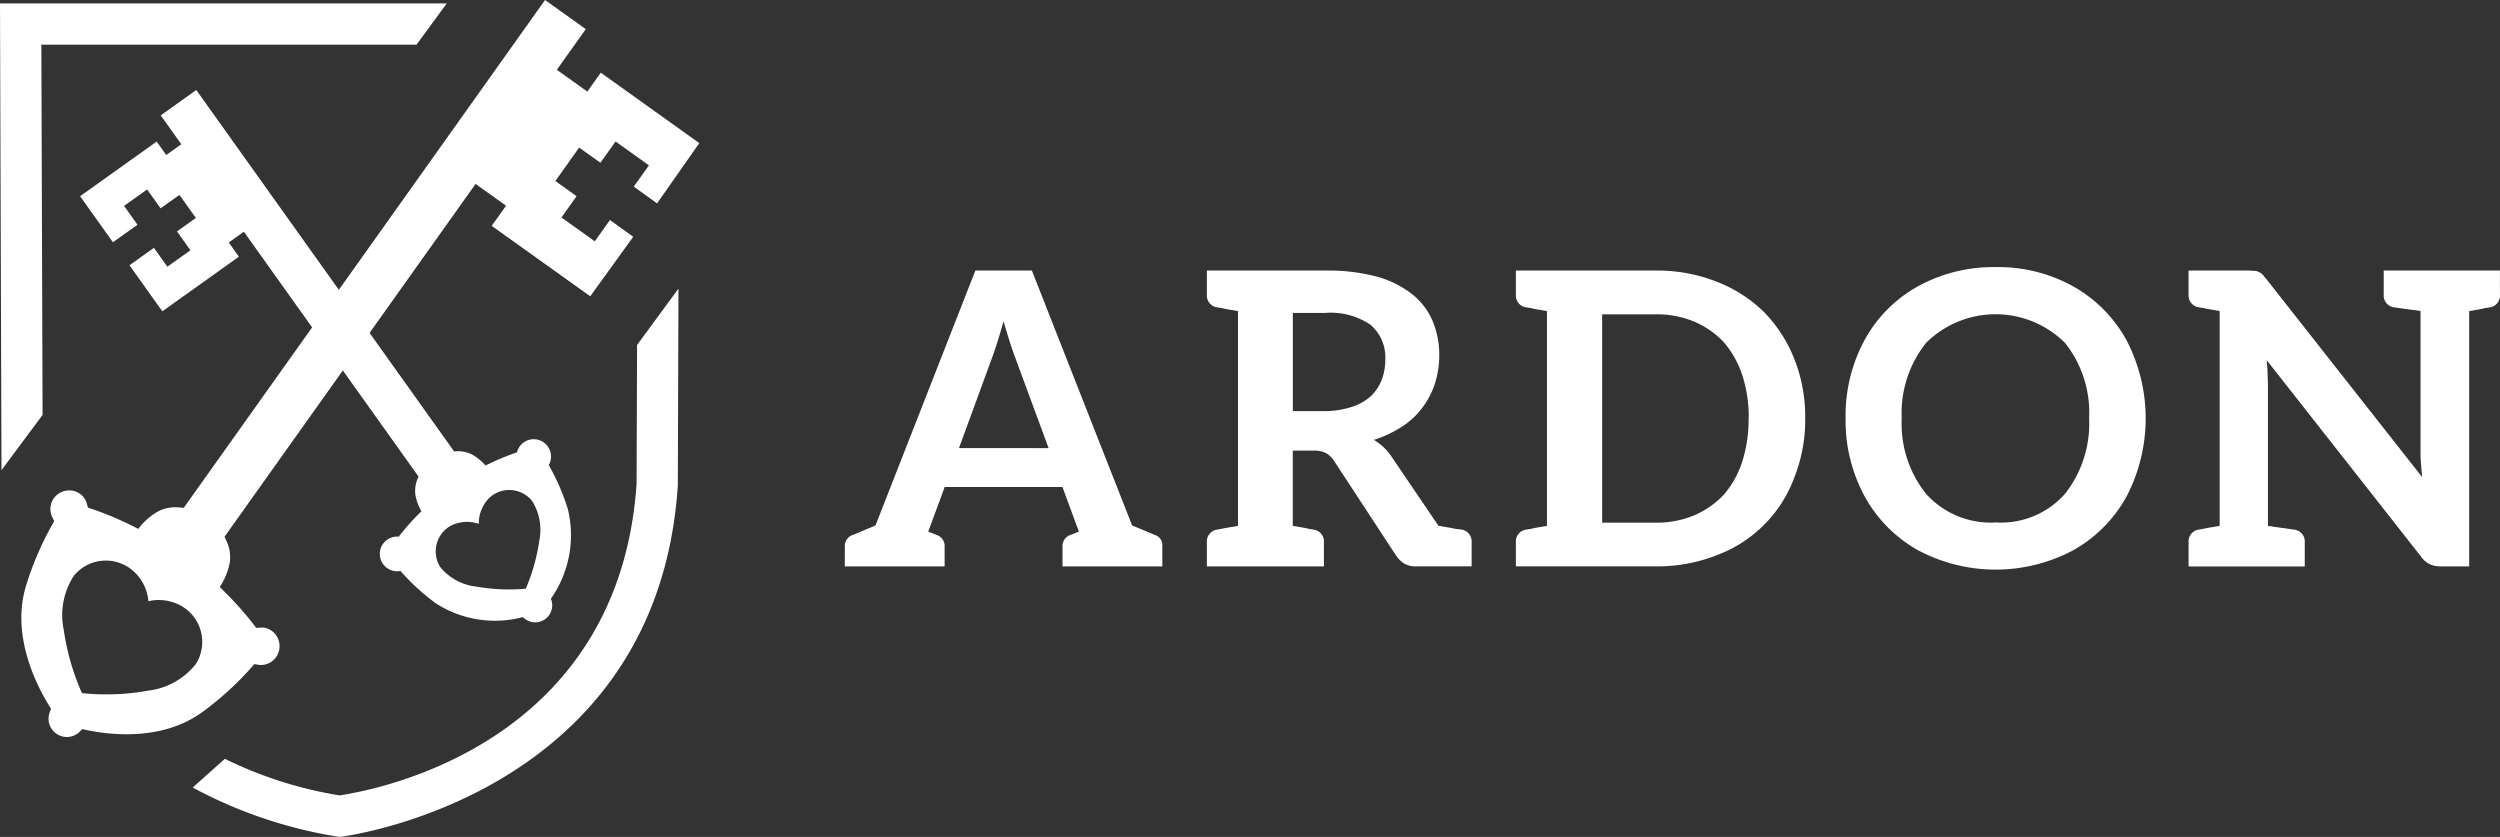 <svg id="Groupe_22387" data-name="Groupe 22387" xmlns="http://www.w3.org/2000/svg" xmlns:xlink="http://www.w3.org/1999/xlink" width="167.459" height="56.063" viewBox="0 0 167.459 56.063">
  <rect x="0" y="0" width="167.459" height="56.063" fill="#333333" stroke="none"/>
  <defs>
    <clipPath id="clip-path">
      <rect id="Rectangle_1445" data-name="Rectangle 1445" width="167.459" height="56.063" fill="none"/>
    </clipPath>
  </defs>
  <g id="Groupe_22032" data-name="Groupe 22032" transform="translate(0)" clip-path="url(#clip-path)">
    <path id="Tracé_44380" data-name="Tracé 44380" d="M101.868,44.23v1.4H95.182v-1.4a.777.777,0,0,1,.548-.713l.548-.22-1.1-2.987H87.289l-1.1,2.987.548.22a.777.777,0,0,1,.548.713v1.4H80.6v-1.4a.777.777,0,0,1,.548-.713l1.507-.632L89.345,25.81h3.784l6.715,17.075,1.507.632a.711.711,0,0,1,.518.713m-7.619-6.525-2.275-6.167q-.33-.9-.741-2.33l-.247.85c-.146.491-.309,1-.491,1.507L88.248,37.7Z" transform="translate(-24.011 -7.689)" fill="#fff"/>
    <path id="Tracé_44381" data-name="Tracé 44381" d="M132.876,44.01v1.615h-3.7a1.53,1.53,0,0,1-.823-.191,1.979,1.979,0,0,1-.548-.548l-4.167-6.36a1.475,1.475,0,0,0-.521-.491,1.72,1.72,0,0,0-.821-.165h-1.4v5.043l.823.14a2.219,2.219,0,0,1,.232.055.7.7,0,0,0,.179.027l.165.027a.8.8,0,0,1,.686.849v1.615h-7.839V44.012a.8.8,0,0,1,.684-.849l.165-.027.411-.082.823-.14V28.524l-.823-.14c-.091-.019-.169-.036-.232-.055a.7.7,0,0,0-.179-.027l-.165-.027a.8.8,0,0,1-.684-.849V25.81h7.922a12.867,12.867,0,0,1,3.48.411A6.764,6.764,0,0,1,128.9,27.4a4.6,4.6,0,0,1,1.371,1.808,5.883,5.883,0,0,1,.438,2.3,6.274,6.274,0,0,1-.3,1.892,5.5,5.5,0,0,1-.849,1.615,5.091,5.091,0,0,1-1.371,1.264,7.855,7.855,0,0,1-1.863.876,3.645,3.645,0,0,1,1.206,1.151l3.124,4.605.849.14c.093.018.179.036.261.055a1.02,1.02,0,0,0,.206.027l.218.027a.8.8,0,0,1,.685.847m-6.77-9.759a3.136,3.136,0,0,0,.741-1.1,3.71,3.71,0,0,0,.246-1.37,2.861,2.861,0,0,0-.983-2.33,4.738,4.738,0,0,0-3.041-.8H120.9v6.579h2.112a5.981,5.981,0,0,0,1.808-.275,3.513,3.513,0,0,0,1.288-.712Z" transform="translate(-34.301 -7.688)" fill="#fff"/>
    <path id="Tracé_44382" data-name="Tracé 44382" d="M164,35.706a10.451,10.451,0,0,1-.741,4,8.79,8.79,0,0,1-5.207,5.181,10.847,10.847,0,0,1-4.085.739h-9.346V44.013a.8.8,0,0,1,.684-.849l.165-.027a.7.7,0,0,0,.178-.027,2.22,2.22,0,0,1,.232-.055l.823-.14V28.525l-.823-.14c-.091-.019-.169-.036-.232-.055a.7.7,0,0,0-.178-.027l-.165-.027a.8.8,0,0,1-.684-.849V25.812h9.346a10.849,10.849,0,0,1,4.085.739,9.338,9.338,0,0,1,3.179,2.029,9.442,9.442,0,0,1,2.028,3.124,10.446,10.446,0,0,1,.741,4m-3.782,0a9.049,9.049,0,0,0-.438-2.906,6.589,6.589,0,0,0-1.234-2.193,5.972,5.972,0,0,0-1.974-1.371,6.565,6.565,0,0,0-2.6-.491H150.4V42.7h3.563a6.526,6.526,0,0,0,2.6-.491,5.968,5.968,0,0,0,1.974-1.37,6.377,6.377,0,0,0,1.234-2.193,9.136,9.136,0,0,0,.437-2.936Z" transform="translate(-43.082 -7.689)" fill="#fff"/>
    <path id="Tracé_44383" data-name="Tracé 44383" d="M194.9,40.845a9.2,9.2,0,0,1-3.564,3.6,11.064,11.064,0,0,1-10.391.013,9.208,9.208,0,0,1-3.576-3.59,10.6,10.6,0,0,1-1.289-5.266,10.593,10.593,0,0,1,1.289-5.266,9.1,9.1,0,0,1,3.576-3.576,10.483,10.483,0,0,1,5.2-1.275,10.28,10.28,0,0,1,5.222,1.316,9.185,9.185,0,0,1,3.548,3.617,11.33,11.33,0,0,1-.011,10.422m-4.142-10.293a6.6,6.6,0,0,0-9.292.014,7.518,7.518,0,0,0-1.631,5.043,7.513,7.513,0,0,0,1.644,5.085,5.821,5.821,0,0,0,4.658,1.9,5.724,5.724,0,0,0,4.634-1.917,7.607,7.607,0,0,0,1.615-5.071,7.5,7.5,0,0,0-1.626-5.056Z" transform="translate(-52.454 -7.593)" fill="#fff"/>
    <path id="Tracé_44384" data-name="Tracé 44384" d="M229.657,27.429a.8.8,0,0,1-.686.849l-.165.027a.688.688,0,0,0-.177.027c-.065.019-.14.036-.234.055l-.8.14v17.1h-1.917a1.8,1.8,0,0,1-.713-.14,1.505,1.505,0,0,1-.576-.491L214.034,31.815c.036.4.055.686.055.849l.027.8v9.456l1.78.247a.8.8,0,0,1,.686.849v1.615H208.8V44.011a.8.8,0,0,1,.686-.849l.163-.027.412-.082.821-.14V28.523l-.821-.14c-.091-.019-.17-.036-.234-.055a.7.7,0,0,0-.179-.027l-.163-.027a.8.8,0,0,1-.686-.849V25.809h4l.411.026a.5.5,0,0,1,.3.082.586.586,0,0,1,.246.165l.275.328,10.415,13.239-.082-.933c-.017-.2-.027-.491-.027-.876V28.522l-1.782-.247a.8.8,0,0,1-.684-.849V25.811h7.784Z" transform="translate(-62.201 -7.689)" fill="#fff"/>
    <path id="Tracé_44385" data-name="Tracé 44385" d="M40.852,4.868l-.9,1.267-2.043-1.46,1.938-2.723L37.119,0l-24.2,34.016L12.7,34a2.577,2.577,0,0,0-1.485.246,4.387,4.387,0,0,0-1.151.944l-.192.235L9.6,35.29A21.731,21.731,0,0,0,6.69,34.064l-.192-.07L6.445,33.8a1.218,1.218,0,0,0-1.2-.951,1.268,1.268,0,0,0-1.033.532,1.251,1.251,0,0,0-.065,1.334l.1.19-.11.186a20.611,20.611,0,0,0-1.759,4.067c-1.086,3.389.725,6.835,1.553,8.159l.1.162-.07.179a1.226,1.226,0,0,0,2.017,1.326l.145-.145.2.045c1.82.385,5.266.737,7.92-1.245a20.842,20.842,0,0,0,3.261-2.991l.14-.162.211.034a1.228,1.228,0,0,0,1.244-.5,1.27,1.27,0,0,0-.293-1.769,1.189,1.189,0,0,0-.826-.206l-.206.014-.124-.164a22.792,22.792,0,0,0-2.106-2.363l-.211-.211.154-.258a4.441,4.441,0,0,0,.517-1.4,2.546,2.546,0,0,0-.266-1.515l-.089-.2.127-.174,16.69-23.454,2.041,1.46-.96,1.349,6.6,4.717,2.879-3.985-1.559-1.123-1.015,1.424-2.235-1.594,1.014-1.426-1.42-1.016,1.591-2.239L40.829,10.9l1.014-1.424,2.234,1.6L43.063,12.5l1.56,1.123,2.828-4.036ZM13.723,44.486a4.792,4.792,0,0,1-3.23,1.781,15.067,15.067,0,0,1-2.82.244A13.414,13.414,0,0,1,6.3,46.447l-.2-.019-.082-.183a16.155,16.155,0,0,1-1.137-4.05,4.815,4.815,0,0,1,.68-3.633,2.768,2.768,0,0,1,3.9-.381l.064.054a3.066,3.066,0,0,1,1.026,2.036,3.085,3.085,0,0,1,2.253.343,2.776,2.776,0,0,1,.96,3.807l-.041.066" transform="translate(-0.61)" fill="#fff"/>
    <path id="Tracé_44386" data-name="Tracé 44386" d="M11.486,17.612l-.9-1.264,1.545-1.1.9,1.264,1.264-.9,1.1,1.545-1.264.9.9,1.264-1.545,1.1-.9-1.264-1.637,1.168,2.2,3.084,5.129-3.659L17.6,18.8l1.012-.722L30.315,34.485a2.079,2.079,0,0,0-.211,1.241,3.41,3.41,0,0,0,.4,1.079,16.366,16.366,0,0,0-1.521,1.7,1.146,1.146,0,0,0-.765.2A1.161,1.161,0,0,0,29.1,40.8a14.748,14.748,0,0,0,2.359,2.162,7.3,7.3,0,0,0,5.844.93,1.139,1.139,0,0,0,1.873-1.229,7.4,7.4,0,0,0,1.134-6.012,14.781,14.781,0,0,0-1.275-2.938A1.161,1.161,0,0,0,37.343,32.2h0a1.147,1.147,0,0,0-.437.658,16.314,16.314,0,0,0-2.106.882,3.405,3.405,0,0,0-.89-.73,2.068,2.068,0,0,0-1.213-.211L15.423,8.585l-2.38,1.7,1.378,1.933-1.01.722-.641-.9L7.641,15.7l2.2,3.084ZM32.42,37.8a2.423,2.423,0,0,1,1.927-.154,2.419,2.419,0,0,1,.747-1.781,1.97,1.97,0,0,1,2.78.19l.029.034a3.639,3.639,0,0,1,.491,2.72,12.762,12.762,0,0,1-.9,3.183,12.8,12.8,0,0,1-3.3-.14,3.63,3.63,0,0,1-2.43-1.313,1.97,1.97,0,0,1,.619-2.716l.037-.022Z" transform="translate(-2.276 -2.557)" fill="#fff"/>
    <path id="Tracé_44387" data-name="Tracé 44387" d="M0,.324.1,31.59l2.752-3.7-.082-24.8H27.9L29.926.325Z" transform="translate(0 -0.097)" fill="#fff"/>
    <path id="Tracé_44388" data-name="Tracé 44388" d="M28.287,61.471l-.064.011-.065-.011a27.192,27.192,0,0,1-7.619-2.44l-2.153,1.924a30.673,30.673,0,0,0,9.841,3.311c.22-.026,21.3-2.646,22.653-23.558l.043-13.171-2.773,3.775-.032,9.3C46.94,57.74,31.389,60.993,28.287,61.471" transform="translate(-5.477 -8.203)" fill="#fff"/>
  </g>
</svg>
